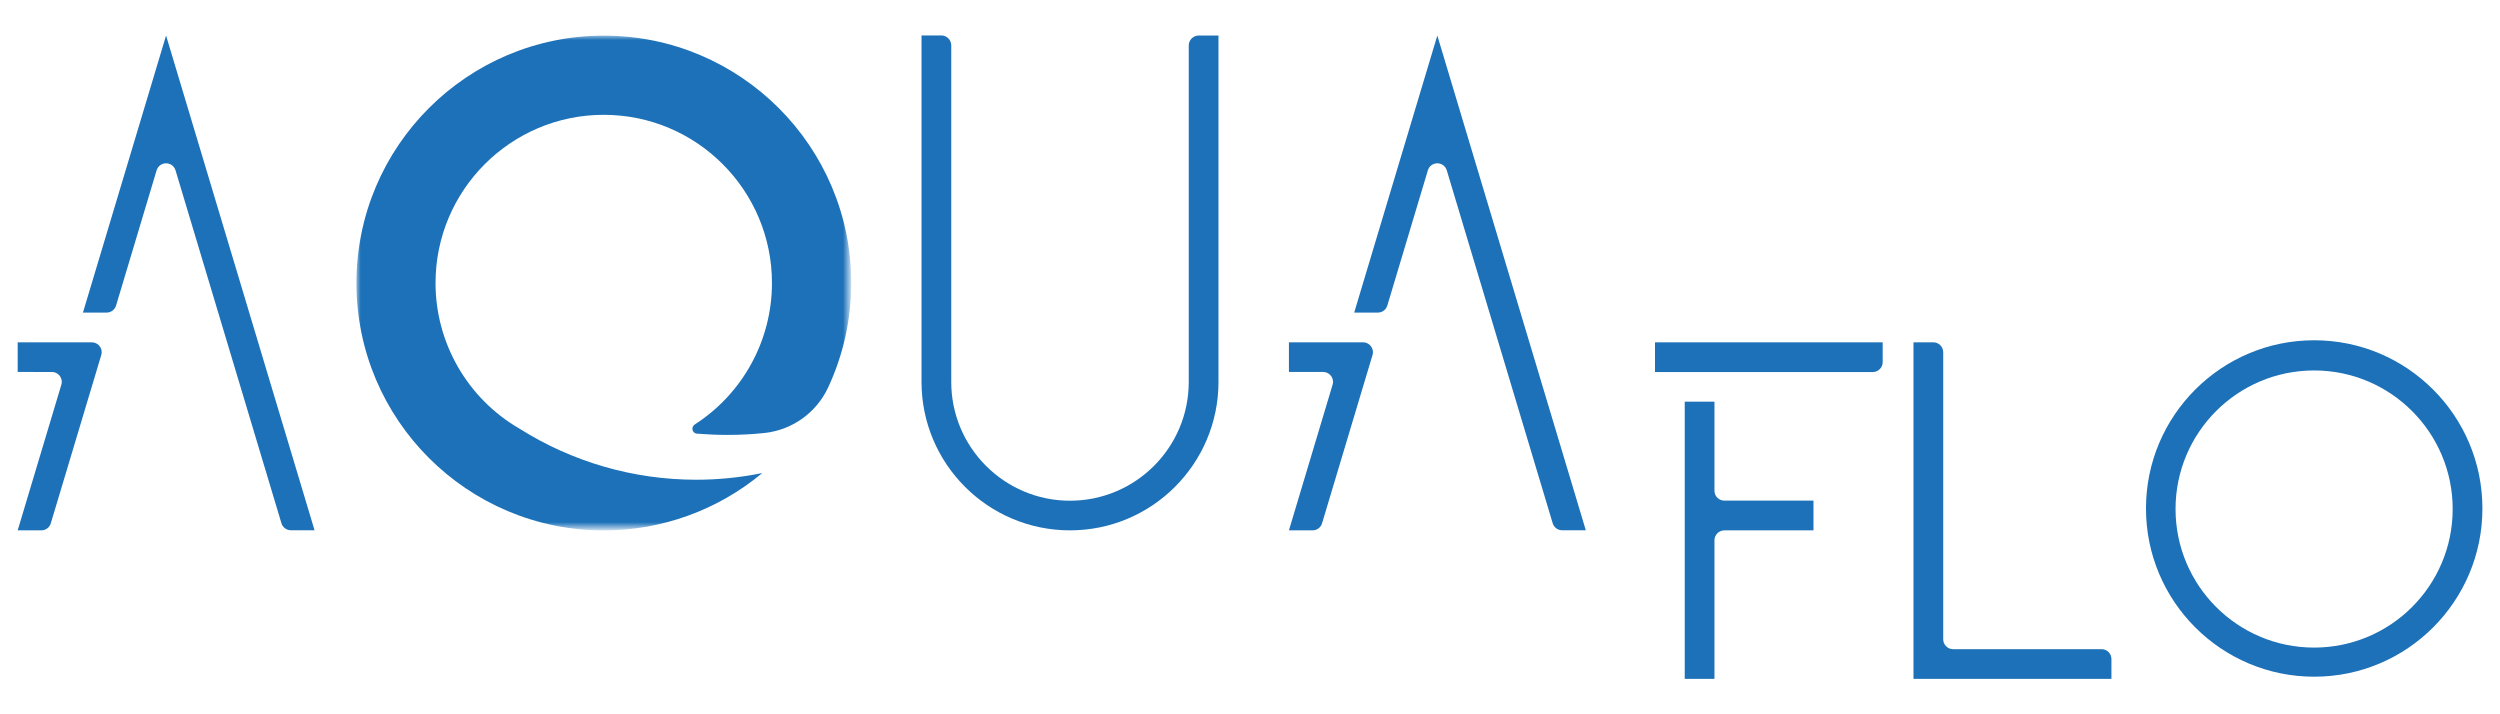 <?xml version="1.0" encoding="utf-8"?>
<!-- Generator: Adobe Illustrator 26.5.0, SVG Export Plug-In . SVG Version: 6.00 Build 0)  -->
<svg version="1.1" id="katman_1" xmlns="http://www.w3.org/2000/svg" xmlns:xlink="http://www.w3.org/1999/xlink" x="0px" y="0px"
	 viewBox="0 0 280 80" style="enable-background:new 0 0 280 80;" xml:space="preserve">
<style type="text/css">
	.st0{fill:#1C71B8;}
	.st1{filter:url(#Adobe_OpacityMaskFilter);}
	.st2{fill:url(#SVGID_00000113345923723639310470000017602858383414187430_);}
	.st3{mask:url(#SVGID_1_);fill:#1C71B8;}
</style>
<g>
	<path class="st0" d="M9.29,35.01h2.65v0c0.49,0,0.92-0.32,1.06-0.79l4.54-15.14c0.14-0.47,0.57-0.79,1.06-0.79
		c0.49,0,0.92,0.32,1.06,0.79l11.86,39.52v0c0.14,0.47,0.57,0.79,1.06,0.79h2.65L18.6,3.98L9.29,35.01z"/>
	<path class="st0" d="M1.98,38.34h8.3c0.61,0,1.11,0.5,1.11,1.11c0,0.11-0.02,0.22-0.05,0.32L5.69,58.61
		c-0.14,0.47-0.57,0.79-1.06,0.79l-2.65,0l4.89-16.31c0.03-0.1,0.05-0.21,0.05-0.32c0-0.61-0.5-1.11-1.11-1.11H1.98V38.34z"/>
	<path class="st0" d="M151.67,35.01h2.65v0c0.49,0,0.92-0.32,1.06-0.79l4.54-15.14c0.14-0.47,0.57-0.79,1.06-0.79
		c0.49,0,0.92,0.32,1.06,0.79l11.86,39.52l0,0c0.14,0.47,0.57,0.79,1.06,0.79h2.65L160.98,3.98L151.67,35.01z"/>
	<path class="st0" d="M144.36,38.34h8.3c0.61,0,1.11,0.5,1.11,1.11c0,0.11-0.02,0.22-0.05,0.32l-5.65,18.84
		c-0.14,0.47-0.57,0.79-1.06,0.79l-2.65,0l4.89-16.31c0.03-0.1,0.05-0.21,0.05-0.32c0-0.61-0.5-1.11-1.11-1.11h-3.83V38.34z"/>
	<path class="st0" d="M136.47,3.98h-2.22c-0.61,0-1.11,0.5-1.11,1.11v37.69c0,7.34-5.96,13.3-13.3,13.3c-7.34,0-13.3-5.96-13.3-13.3
		V5.08c0-0.61-0.5-1.11-1.11-1.11h-2.22v38.8c0,9.18,7.45,16.63,16.63,16.63s16.63-7.45,16.63-16.63V3.98z"/>
	<path class="st0" d="M274.7,57.01c0,8.57-6.95,15.52-15.52,15.52c-8.57,0-15.52-6.95-15.52-15.52c0-8.57,6.95-15.52,15.52-15.52
		C267.74,41.49,274.7,48.44,274.7,57.01l3.33-0.06c0-10.4-8.44-18.84-18.84-18.84c-10.4,0-18.84,8.44-18.84,18.84
		s8.44,18.84,18.84,18.84c10.4,0,18.84-8.44,18.84-18.84L274.7,57.01z"/>
	<path class="st0" d="M193.13,56.07h9.98v3.33h-9.98c-0.61,0-1.11,0.5-1.11,1.11v15.52h-3.33V44.99h3.33v9.98
		C192.02,55.58,192.52,56.07,193.13,56.07"/>
	<path class="st0" d="M236.48,73.81v2.22h-22.17V38.34h2.22c0.61,0,1.11,0.5,1.11,1.11v32.15c0,0.61,0.5,1.11,1.11,1.11h16.63
		C235.98,72.7,236.48,73.2,236.48,73.81"/>
	<path class="st0" d="M210.86,38.34v2.22c0,0.61-0.5,1.11-1.11,1.11h-24.39v-3.33H210.86z"/>
	<defs>
		<filter id="Adobe_OpacityMaskFilter" filterUnits="userSpaceOnUse" x="39.91" y="3.98" width="55.42" height="55.42">
			<feColorMatrix  type="matrix" values="1 0 0 0 0  0 1 0 0 0  0 0 1 0 0  0 0 0 1 0"/>
		</filter>
	</defs>
	<mask maskUnits="userSpaceOnUse" x="39.91" y="3.98" width="55.42" height="55.42" id="SVGID_1_">
		<g class="st1">
			
				<linearGradient id="SVGID_00000070814995225495404930000002254648288365439415_" gradientUnits="userSpaceOnUse" x1="-81.39" y1="125.235" x2="-54.878" y2="38.02" gradientTransform="matrix(1 0 0 1 139.906 -63.587)">
				<stop  offset="0" style="stop-color:#FFFFFF"/>
				<stop  offset="0.085" style="stop-color:#F7F7F7"/>
				<stop  offset="0.22" style="stop-color:#E0E0E0"/>
				<stop  offset="0.386" style="stop-color:#BBBBBB"/>
				<stop  offset="0.578" style="stop-color:#888888"/>
				<stop  offset="0.789" style="stop-color:#484848"/>
				<stop  offset="1" style="stop-color:#000000"/>
			</linearGradient>
			
				<rect x="39.91" y="3.98" style="fill:url(#SVGID_00000070814995225495404930000002254648288365439415_);" width="55.42" height="55.42"/>
		</g>
	</mask>
	<path class="st3" d="M85.58,48.5c-1.36,0.14-2.73,0.21-4.1,0.21c-1.14,0-2.28-0.05-3.42-0.14c-0.29-0.02-0.51-0.26-0.51-0.55
		c0-0.19,0.1-0.36,0.25-0.47c5.4-3.47,8.66-9.44,8.66-15.85c0-10.4-8.44-18.84-18.84-18.84s-18.84,8.44-18.84,18.84
		c0,6.73,3.59,12.95,9.42,16.32c5.92,3.73,12.77,5.71,19.77,5.71c2.49,0,4.97-0.25,7.41-0.75c-4.98,4.15-11.26,6.43-17.75,6.43
		c-15.3,0-27.71-12.41-27.71-27.71c0-15.3,12.41-27.71,27.71-27.71c15.3,0,27.71,12.41,27.71,27.71c0,4.06-0.89,8.07-2.61,11.74
		C91.4,46.26,88.69,48.18,85.58,48.5"/>
</g>
</svg>
